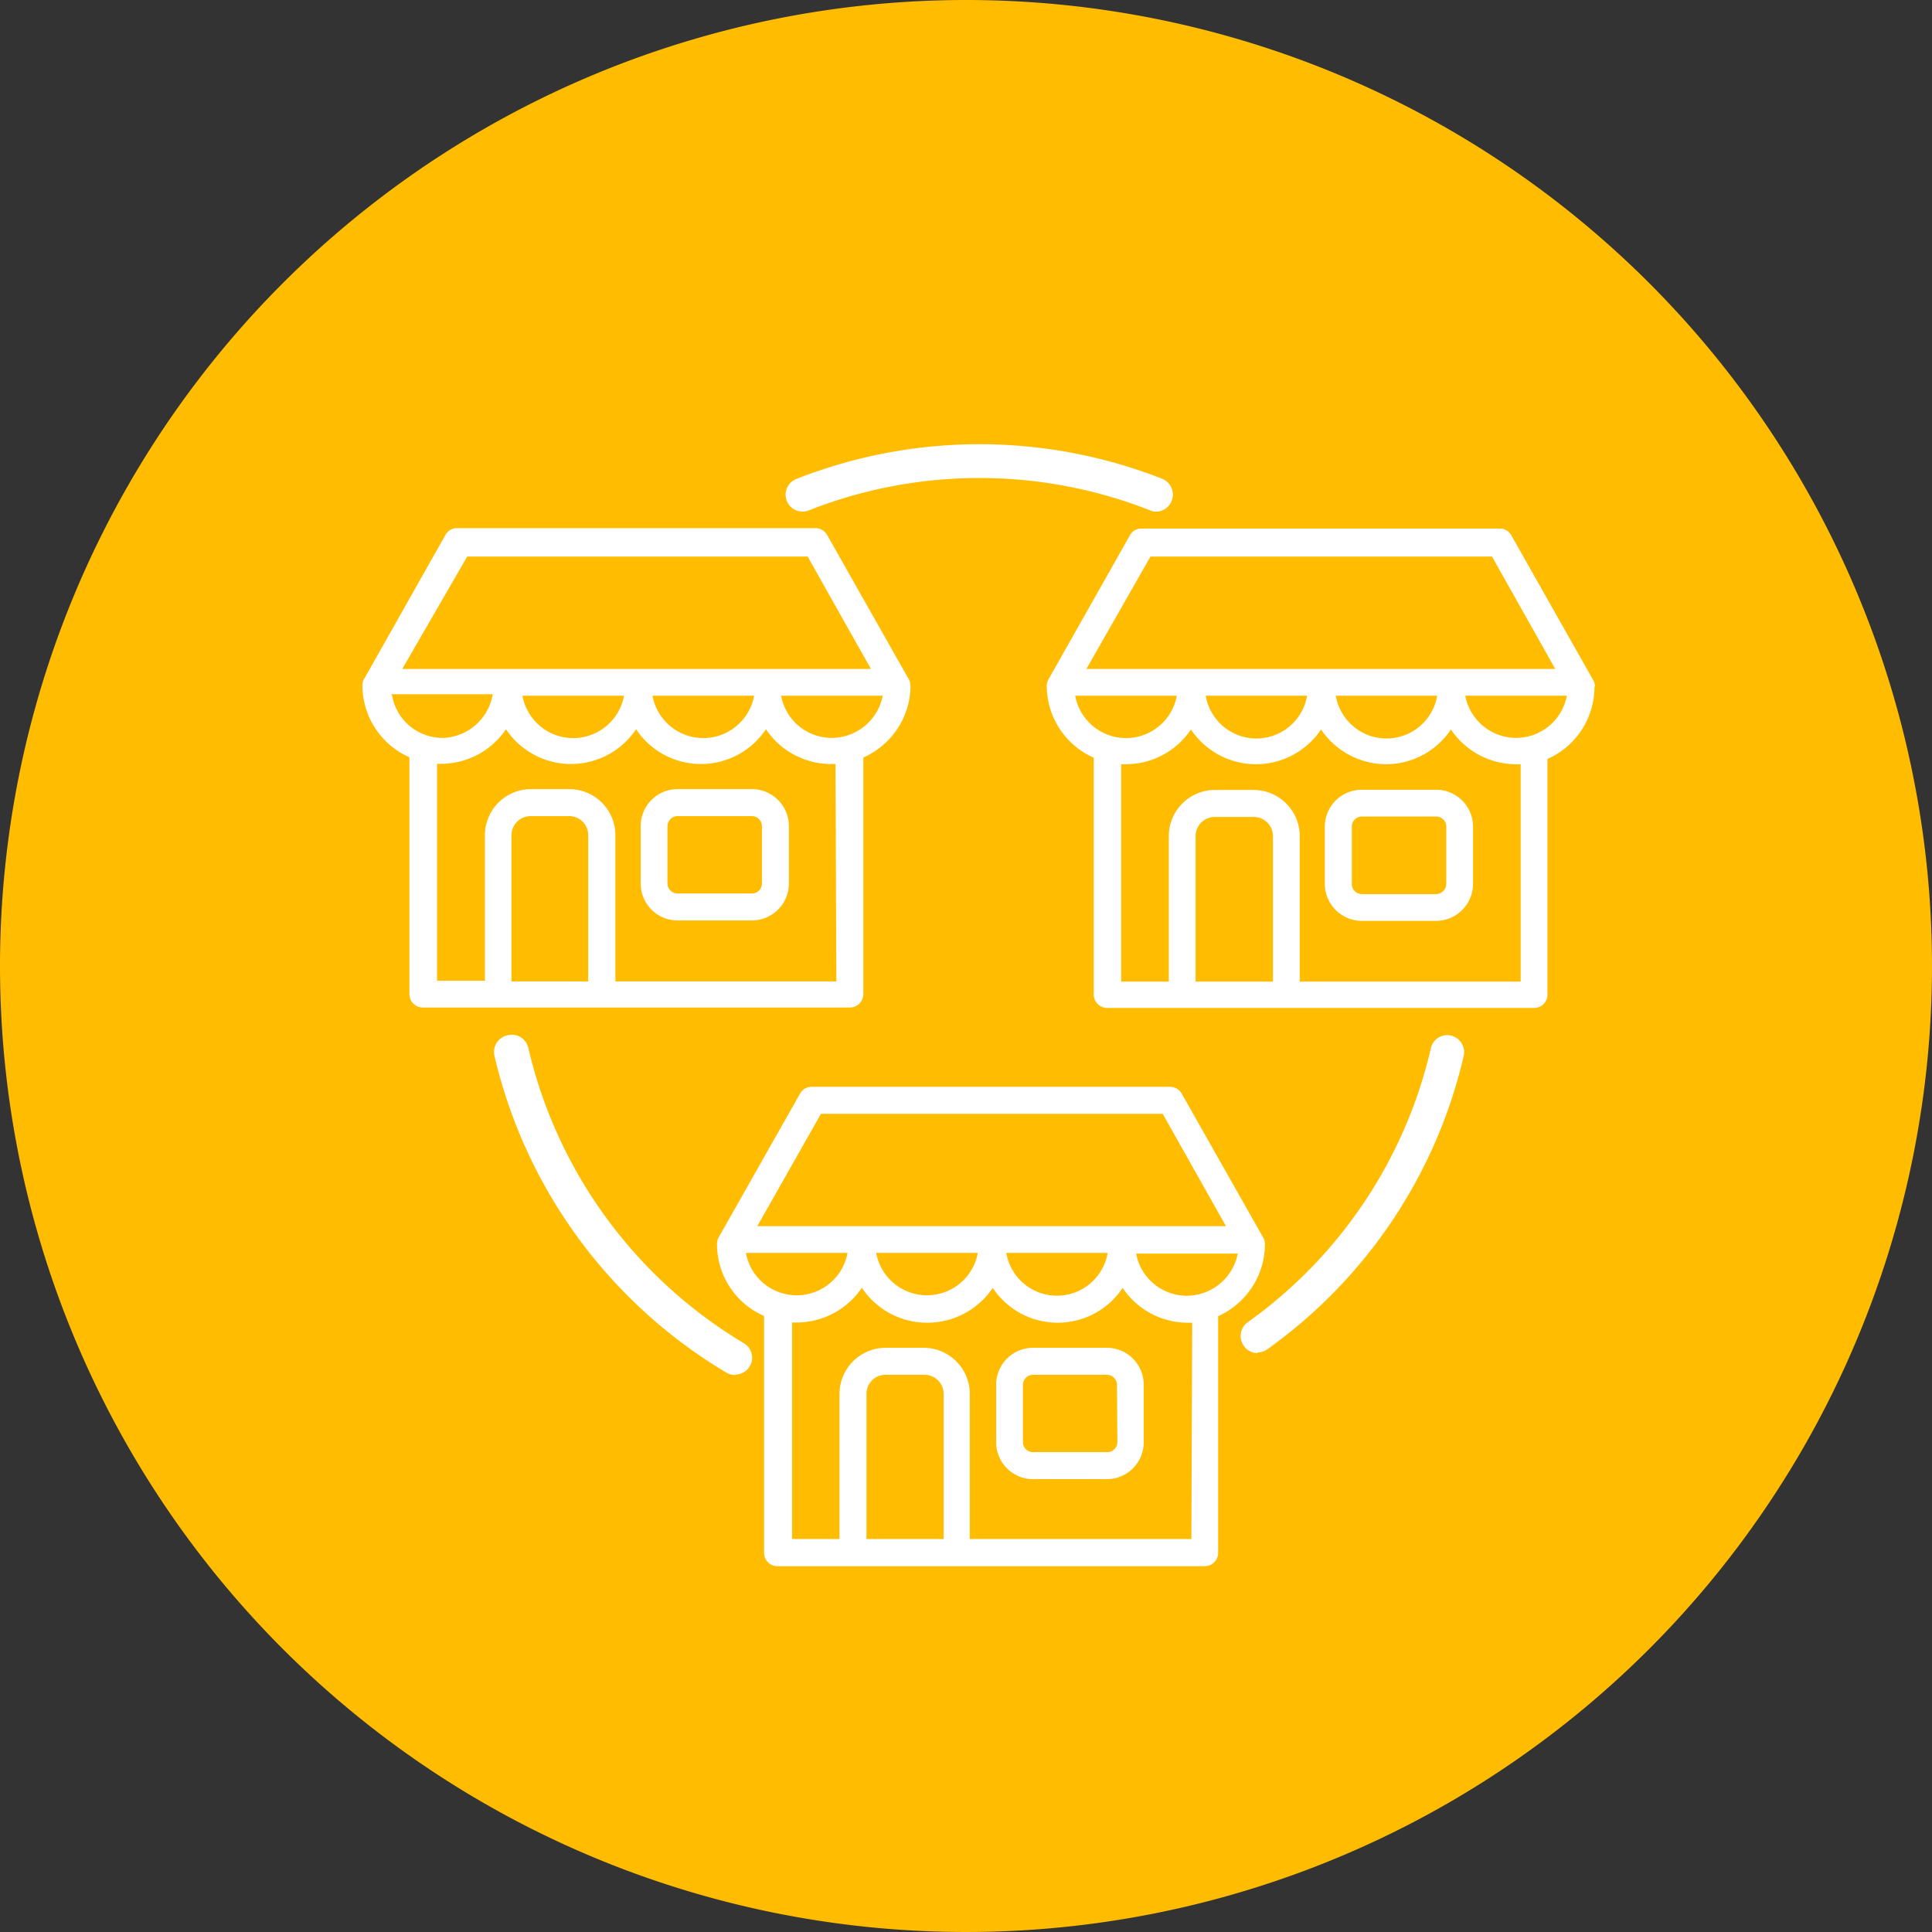 <svg xmlns="http://www.w3.org/2000/svg" viewBox="0 0 91.64 91.64"><rect x="0" y="0" width="91.64" height="91.64" fill="#333333" stroke="none"/><title>Ресурс 1</title><g id="Слой_2" data-name="Слой 2"><g id="Layer_6" data-name="Layer 6"><path d="M0,45.82A45.82,45.82,0,1,0,45.82,0,45.83,45.83,0,0,0,0,45.82Z" fill="#ffbc00"/></g><g id="Layer_12" data-name="Layer 12"><path d="M36.14,41.91a.47.47,0,0,1-.47.47H32.14a.48.48,0,0,1-.48-.47V39.19a.48.48,0,0,1,.48-.48h3.53a.48.48,0,0,1,.47.48Zm-.47-4.48H32.14a1.75,1.75,0,0,0-1.75,1.76v2.72a1.75,1.75,0,0,0,1.75,1.75h3.53a1.76,1.76,0,0,0,1.75-1.75V39.19a1.76,1.76,0,0,0-1.75-1.76" fill="#fff"/><path d="M39.46,35a2.44,2.44,0,0,1-2.41-2h4.82a2.47,2.47,0,0,1-2.41,2m.21,11.55H29.19V39.62A2.19,2.19,0,0,0,27,37.43H25.16A2.19,2.19,0,0,0,23,39.62v6.9H20.73V36.23H21A3.73,3.73,0,0,0,24,34.59a3.71,3.71,0,0,0,6.17,0,3.7,3.7,0,0,0,6.16,0,3.73,3.73,0,0,0,3.09,1.65h.21Zm-11.75,0H24.26V39.62a.91.91,0,0,1,.91-.91H27a.9.9,0,0,1,.9.91v6.89ZM18.55,32.93h4.82A2.47,2.47,0,0,1,21,35a2.43,2.43,0,0,1-2.4-2m11,0a2.45,2.45,0,0,1-4.82,0Zm6.17,0a2.45,2.45,0,0,1-4.82,0Zm-13.61-6.6H38.31l3,5.33H19.08ZM43.18,32.5a.56.56,0,0,0-.09-.31l-3.86-6.82a.64.64,0,0,0-.55-.32h-17a.62.62,0,0,0-.55.32l-3.85,6.82a.56.56,0,0,0-.09.31,3.74,3.74,0,0,0,2.23,3.42V47.15a.64.64,0,0,0,.63.64H40.31a.64.64,0,0,0,.64-.64V36a.15.15,0,0,0,0-.07,3.75,3.75,0,0,0,2.24-3.43" fill="#fff"/><path d="M68.6,41.93a.49.49,0,0,1-.48.48H64.59a.48.48,0,0,1-.47-.48V39.21a.48.48,0,0,1,.47-.48h3.53a.48.48,0,0,1,.48.48Zm-.48-4.47H64.59a1.75,1.75,0,0,0-1.75,1.75v2.72a1.76,1.76,0,0,0,1.75,1.75h3.53a1.76,1.76,0,0,0,1.75-1.75V39.21a1.75,1.75,0,0,0-1.75-1.75" fill="#fff"/><path d="M71.91,35a2.46,2.46,0,0,1-2.41-2h4.82a2.45,2.45,0,0,1-2.41,2m.22,11.56H61.65v-6.9a2.19,2.19,0,0,0-2.18-2.19H57.62a2.19,2.19,0,0,0-2.18,2.19v6.9H53.18V36.25h.23a3.72,3.72,0,0,0,3.08-1.65,3.71,3.71,0,0,0,6.17,0,3.74,3.74,0,0,0,3.08,1.65,3.7,3.7,0,0,0,3.08-1.65,3.74,3.74,0,0,0,3.09,1.65h.22Zm-11.75,0H56.71v-6.9a.91.91,0,0,1,.91-.91h1.85a.91.91,0,0,1,.91.91v6.9ZM51,33h4.82A2.45,2.45,0,0,1,51,33m11,0a2.44,2.44,0,0,1-4.81,0Zm6.17,0a2.44,2.44,0,0,1-4.81,0Zm-13.6-6.6H70.77l3,5.33H51.53Zm21.08,6.17a.55.55,0,0,0-.08-.31L71.69,25.4a.63.63,0,0,0-.55-.33h-17a.62.62,0,0,0-.55.33l-3.85,6.81a.66.66,0,0,0-.09.31,3.74,3.74,0,0,0,2.23,3.42V47.17a.64.64,0,0,0,.64.64H72.76a.63.63,0,0,0,.64-.64V36a3.74,3.74,0,0,0,2.23-3.43" fill="#fff"/><path d="M53,68.4a.48.48,0,0,1-.48.48H49a.48.48,0,0,1-.48-.48V65.69a.48.48,0,0,1,.48-.48H52.5a.48.48,0,0,1,.48.48Zm-.48-4.47H49a1.75,1.75,0,0,0-1.75,1.76V68.4A1.75,1.75,0,0,0,49,70.16H52.5a1.75,1.75,0,0,0,1.75-1.76V65.69a1.75,1.75,0,0,0-1.75-1.76" fill="#fff"/><path d="M56.29,61.46a2.44,2.44,0,0,1-2.4-2h4.82a2.47,2.47,0,0,1-2.42,2M56.51,73H46V66.12a2.19,2.19,0,0,0-2.18-2.19H42a2.19,2.19,0,0,0-2.18,2.19V73H37.57V62.73h.22a3.74,3.74,0,0,0,3.09-1.65A3.71,3.71,0,0,0,44,62.74a3.75,3.75,0,0,0,3.09-1.65,3.7,3.7,0,0,0,6.16,0,3.72,3.72,0,0,0,3.08,1.65h.22ZM44.76,73H41.1V66.12a.9.9,0,0,1,.9-.91h1.85a.91.91,0,0,1,.91.91V73ZM35.38,59.43H40.2a2.45,2.45,0,0,1-4.82,0m11,0a2.45,2.45,0,0,1-4.82,0Zm6.16,0a2.44,2.44,0,0,1-4.81,0Zm-13.6-6.6H55.15l3,5.33H35.92ZM60,59a.56.56,0,0,0-.09-.31l-3.86-6.82a.64.64,0,0,0-.55-.32h-17a.62.62,0,0,0-.55.32l-3.86,6.82a.65.65,0,0,0-.08.31,3.72,3.72,0,0,0,2.23,3.42V73.65a.64.64,0,0,0,.63.64H57.15a.64.64,0,0,0,.63-.64V62.43A3.76,3.76,0,0,0,60,59" fill="#fff"/><path d="M34.87,65.22a.77.77,0,0,1-.41-.11,23.78,23.78,0,0,1-11-15,.81.81,0,0,1,.6-1,.8.8,0,0,1,1,.6,22.18,22.18,0,0,0,10.22,14,.8.8,0,0,1-.4,1.49" fill="#fff"/><path d="M59.65,64.18a.79.79,0,0,1-.65-.34.8.8,0,0,1,.18-1.12,22.06,22.06,0,0,0,8.69-13,.79.79,0,0,1,.95-.6.81.81,0,0,1,.6,1A23.65,23.65,0,0,1,60.11,64a.79.79,0,0,1-.46.15" fill="#fff"/><path d="M54.85,24.27a.72.72,0,0,1-.29-.06,22.11,22.11,0,0,0-16.2,0,.8.8,0,1,1-.59-1.49,23.71,23.71,0,0,1,17.38,0,.81.81,0,0,1-.3,1.55" fill="#fff"/></g></g></svg>